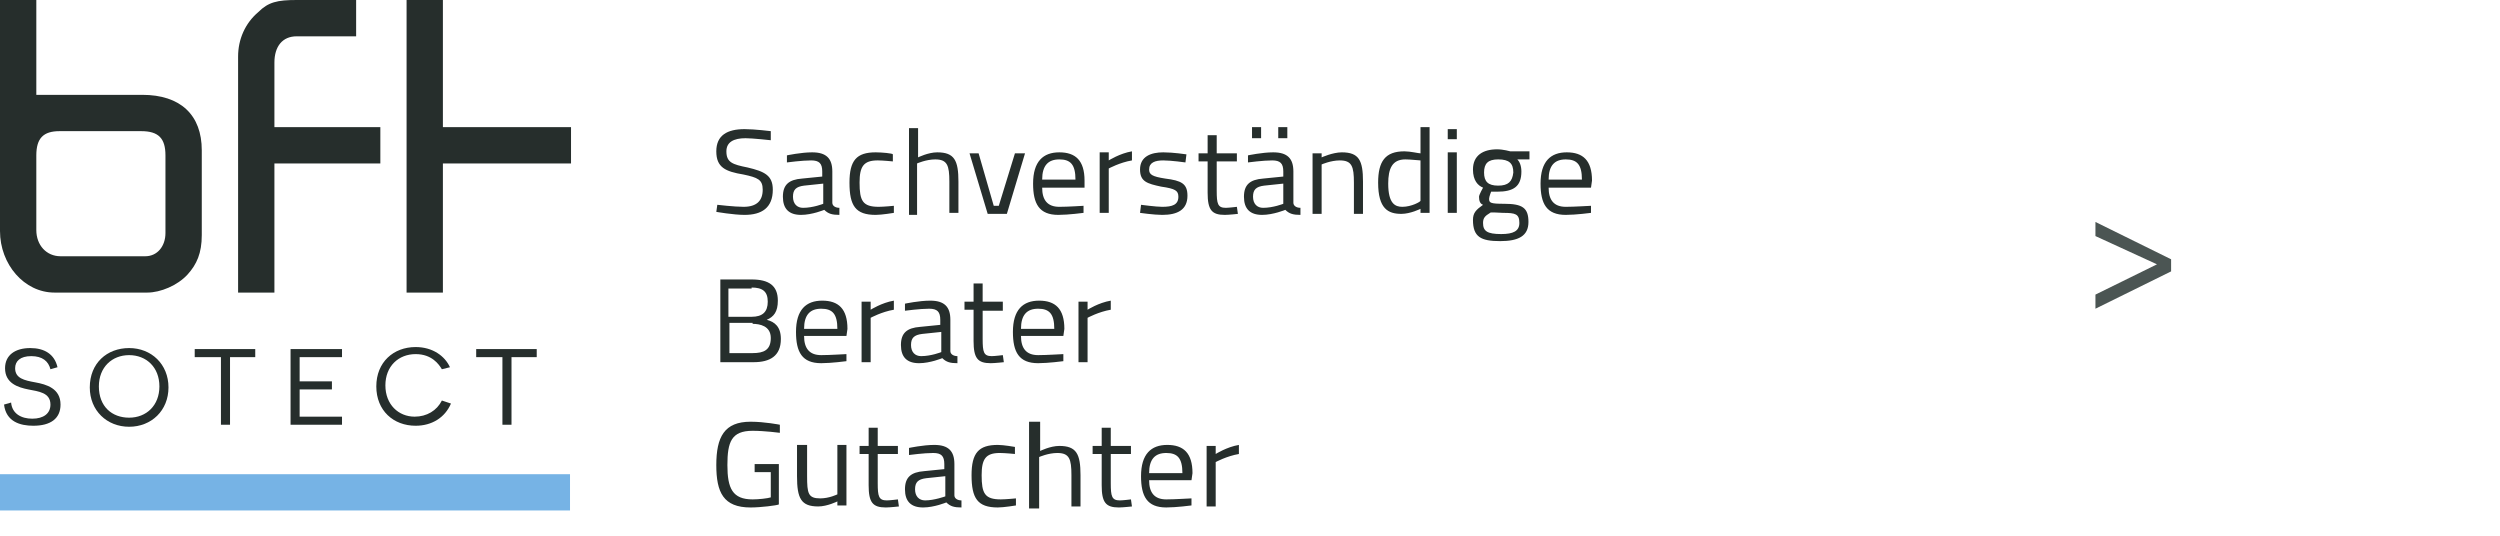 <?xml version="1.0" encoding="utf-8"?>
<!-- Generator: Adobe Illustrator 27.4.0, SVG Export Plug-In . SVG Version: 6.00 Build 0)  -->
<svg version="1.1" id="Ebene_1" xmlns="http://www.w3.org/2000/svg" xmlns:xlink="http://www.w3.org/1999/xlink" x="0px" y="0px"
	 viewBox="0 0 247.8 53.1" style="enable-background:new 0 0 247.8 53.1;" xml:space="preserve">
<style type="text/css">
	.st0{fill:#4B5553;}
	.st1{fill:#262E2C;}
	.st2{clip-path:url(#SVGID_00000165946210038045157980000015349041082200524201_);fill:#262E2C;}
	.st3{clip-path:url(#SVGID_00000165946210038045157980000015349041082200524201_);}
	.st4{clip-path:url(#SVGID_00000135679338863511449700000017958283968252070073_);fill:#262E2C;}
	.st5{clip-path:url(#SVGID_00000135679338863511449700000017958283968252070073_);fill:#76B3E5;}
</style>
<g>
	<path class="st0" d="M213.8,26.2l-6.1-2.8V22l7.5,3.7v1.2l-7.5,3.7v-1.4L213.8,26.2z"/>
</g>
<g>
	<path class="st1" d="M119.6,50.2h0.9v-4.4c0,0,1.1-0.6,2.3-0.8v-0.9c-1.2,0.2-2.3,0.9-2.3,0.9v-0.8h-0.9V50.2z M113.9,46.9
		c0-1.4,0.6-2,1.7-2c1.1,0,1.6,0.5,1.6,2H113.9z M115.6,49.5c-1.2,0-1.7-0.7-1.7-1.9h4.2l0.1-0.7c0-2-0.9-2.8-2.5-2.8
		c-1.6,0-2.6,0.9-2.6,3.1c0,2,0.6,3.1,2.5,3.1c1,0,2.5-0.2,2.5-0.2l0-0.7C117.9,49.4,116.5,49.5,115.6,49.5 M112.1,45v-0.8h-2v-1.8
		h-0.9v1.8h-0.9V45h0.9v3.1c0,1.7,0.4,2.2,1.7,2.2c0.4,0,1.3-0.1,1.3-0.1l-0.1-0.7c0,0-0.8,0.1-1.1,0.1c-0.8,0-0.9-0.4-0.9-1.7V45
		H112.1z M103,50.2v-4.9c0,0,0.9-0.4,1.8-0.4c1.2,0,1.4,0.6,1.4,2.2v3.1h0.9v-3.1c0-2.1-0.4-2.9-2.1-2.9c-0.9,0-1.9,0.5-1.9,0.5
		v-2.9H102v8.6H103z M98.9,44.1c-1.9,0-2.6,0.8-2.6,3c0,2.3,0.6,3.2,2.6,3.2c0.6,0,1.8-0.2,1.8-0.2l0-0.7c0,0-1,0.1-1.5,0.1
		c-1.6,0-1.9-0.6-1.9-2.4c0-1.6,0.4-2.2,1.8-2.2c0.5,0,1.5,0.1,1.5,0.1l0-0.7C100.6,44.3,99.5,44.1,98.9,44.1 M93.7,47.2v2
		c0,0-1.1,0.4-2,0.4c-0.6,0-1-0.4-1-1.1c0-0.7,0.3-1,1.1-1.1L93.7,47.2z M94.6,46c0-1.3-0.6-1.9-2-1.9c-1.1,0-2.5,0.3-2.5,0.3l0,0.7
		c0,0,1.5-0.2,2.4-0.2c0.8,0,1.1,0.3,1.1,1.1v0.5l-2,0.2c-1.3,0.1-1.9,0.6-1.9,1.8c0,1.2,0.6,1.8,1.8,1.8c1.1,0,2.3-0.5,2.3-0.5
		c0.4,0.4,0.8,0.5,1.5,0.5l0-0.7c-0.4,0-0.7-0.2-0.7-0.5V46z M89,45v-0.8h-2v-1.8h-0.9v1.8h-0.9V45h0.9v3.1c0,1.7,0.4,2.2,1.7,2.2
		c0.4,0,1.3-0.1,1.3-0.1L89,49.5c0,0-0.8,0.1-1.1,0.1c-0.8,0-0.9-0.4-0.9-1.7V45H89z M83,44.2v4.8c0,0-0.8,0.4-1.7,0.4
		c-1.2,0-1.3-0.5-1.3-2.2v-3.1H79v3.1c0,2.2,0.4,3,2.1,3c0.9,0,1.9-0.5,1.9-0.5v0.4h0.9v-6H83z M74.9,46.8h1.5v2.5
		c-0.3,0.1-1.2,0.2-1.8,0.2c-2,0-2.5-1.1-2.5-3.4c0-2.3,0.4-3.4,2.5-3.4c1.2,0,2.7,0.2,2.7,0.2l0-0.8c0,0-1.5-0.3-2.9-0.3
		c-2.6,0-3.4,1.5-3.4,4.3c0,2.7,0.7,4.2,3.4,4.2c1,0,2.6-0.2,2.8-0.3V46h-2.4V46.8z"/>
	<path class="st1" d="M106.9,35.9h0.9v-4.4c0,0,1.1-0.6,2.3-0.8v-0.9c-1.2,0.2-2.3,0.9-2.3,0.9v-0.8h-0.9V35.9z M101.2,32.6
		c0-1.4,0.6-2,1.7-2c1.1,0,1.6,0.5,1.6,2H101.2z M102.9,35.2c-1.2,0-1.7-0.7-1.7-1.9h4.2l0.1-0.7c0-2-0.9-2.8-2.5-2.8
		c-1.6,0-2.6,0.9-2.6,3.1c0,2,0.6,3.1,2.5,3.1c1,0,2.5-0.2,2.5-0.2l0-0.7C105.2,35.1,103.8,35.2,102.9,35.2 M99.4,30.7v-0.8h-2v-1.8
		h-0.9v1.8h-0.9v0.8h0.9v3.1c0,1.7,0.4,2.2,1.7,2.2c0.4,0,1.3-0.1,1.3-0.1l-0.1-0.7c0,0-0.8,0.1-1.1,0.1c-0.8,0-0.9-0.4-0.9-1.7
		v-2.8H99.4z M93.3,32.9v2c0,0-1,0.4-2,0.4c-0.6,0-1-0.4-1-1.1c0-0.7,0.3-1,1.1-1.1L93.3,32.9z M94.2,31.7c0-1.3-0.6-1.9-2-1.9
		c-1.1,0-2.5,0.3-2.5,0.3l0,0.7c0,0,1.5-0.2,2.4-0.2c0.8,0,1.1,0.3,1.1,1.1v0.5l-2,0.2c-1.3,0.1-1.9,0.6-1.9,1.8
		c0,1.2,0.6,1.8,1.8,1.8c1.1,0,2.3-0.5,2.3-0.5c0.4,0.4,0.8,0.5,1.5,0.5l0-0.7c-0.4,0-0.7-0.2-0.7-0.5V31.7z M85.4,35.9h0.9v-4.4
		c0,0,1.1-0.6,2.3-0.8v-0.9c-1.2,0.2-2.3,0.9-2.3,0.9v-0.8h-0.9V35.9z M79.7,32.6c0-1.4,0.6-2,1.7-2c1.1,0,1.6,0.5,1.6,2H79.7z
		 M81.4,35.2c-1.2,0-1.7-0.7-1.7-1.9h4.2l0.1-0.7c0-2-0.9-2.8-2.5-2.8c-1.6,0-2.6,0.9-2.6,3.1c0,2,0.6,3.1,2.5,3.1
		c1,0,2.5-0.2,2.5-0.2l0-0.7C83.7,35.1,82.3,35.2,81.4,35.2 M74.5,28.5c1.1,0,1.6,0.4,1.6,1.4c0,1-0.5,1.5-1.6,1.5h-2.3v-2.8H74.5z
		 M74.6,32.1c0.7,0,1.8,0.2,1.8,1.4c0,1.2-0.7,1.5-1.8,1.5h-2.3v-3H74.6z M71.4,27.7v8.2h3.3c1.6,0,2.7-0.6,2.7-2.3
		c0-1.2-0.6-1.7-1.4-1.9c0.7-0.3,1.1-0.8,1.1-1.9c0-1.5-0.9-2.1-2.6-2.1H71.4z"/>
	<path class="st1" d="M153.5,17.8c0-1.4,0.6-2,1.7-2c1.1,0,1.6,0.5,1.6,2H153.5z M155.2,20.5c-1.2,0-1.7-0.7-1.7-1.9h4.2l0.1-0.7
		c0-2-0.9-2.8-2.5-2.8c-1.6,0-2.6,0.9-2.6,3.1c0,2,0.6,3.1,2.5,3.1c1,0,2.5-0.2,2.5-0.2l0-0.7C157.5,20.4,156.1,20.5,155.2,20.5
		 M148.5,18.4c-1,0-1.4-0.4-1.4-1.3c0-0.9,0.4-1.3,1.4-1.3c1.1,0,1.5,0.4,1.5,1.3C149.9,18,149.5,18.4,148.5,18.4 M149,21.1
		c1.2,0,1.6,0.1,1.6,1c0,0.8-0.6,1.1-1.8,1.1c-1.4,0-1.8-0.3-1.8-1.1c0-0.5,0.2-0.7,0.7-1C147.7,21,148.6,21.1,149,21.1 M148.7,23.9
		c1.8,0,2.8-0.5,2.8-1.9c0-1.4-0.6-1.8-2.4-1.8c-1.4,0-1.5-0.1-1.5-0.5c0-0.2,0.2-0.7,0.2-0.7c0.1,0,0.5,0,0.6,0
		c1.6,0,2.4-0.5,2.4-2c0-0.6-0.2-1-0.4-1.2l1.2,0v-0.8l-1.9,0c0,0-0.7-0.2-1.3-0.2c-1.4,0-2.4,0.6-2.4,2c0,1.1,0.5,1.6,1,1.8
		c0,0-0.4,0.7-0.4,0.9c0,0.4,0.1,0.7,0.4,0.8c-0.7,0.5-1,0.8-1,1.5C146,23.5,146.8,23.9,148.7,23.9 M143.5,13.8h0.9v-1h-0.9V13.8z
		 M143.5,21.1h0.9v-6h-0.9V21.1z M139,20.5c-0.7,0-1.4-0.3-1.4-2.3c0-1.5,0.4-2.4,1.7-2.4c0.5,0,1.3,0.1,1.5,0.1v4
		C140.8,20,139.9,20.5,139,20.5 M141.7,12.6h-0.9v2.6c-0.2,0-1-0.2-1.6-0.2c-1.9,0-2.6,1-2.6,3.1c0,2.6,1,3.1,2.3,3.1
		c0.9,0,1.9-0.5,1.9-0.5v0.4h0.9V12.6z M131,21.1v-4.8c0,0,0.9-0.4,1.8-0.4c1.2,0,1.4,0.6,1.4,2.2v3.1h0.9V18c0-2.1-0.4-2.9-2.1-2.9
		c-0.9,0-2,0.5-2,0.5v-0.4h-0.9v6H131z M126.7,13.7h0.9v-1.1h-0.9V13.7z M124.1,13.7h0.9v-1.1h-0.9V13.7z M127.2,18.2v2
		c0,0-1,0.4-2,0.4c-0.6,0-1-0.4-1-1.1c0-0.7,0.3-1,1.1-1.1L127.2,18.2z M128.2,17c0-1.3-0.6-1.9-2-1.9c-1.1,0-2.5,0.3-2.5,0.3l0,0.7
		c0,0,1.5-0.2,2.4-0.2c0.8,0,1.1,0.3,1.1,1.1v0.5l-2,0.2c-1.3,0.1-1.9,0.6-1.9,1.8c0,1.2,0.6,1.8,1.8,1.8c1.1,0,2.3-0.5,2.3-0.5
		c0.4,0.4,0.8,0.5,1.5,0.5l0-0.7c-0.4,0-0.7-0.2-0.7-0.5V17z M122.6,16v-0.8h-2v-1.8h-0.9v1.8h-0.9V16h0.9v3.1
		c0,1.7,0.4,2.2,1.7,2.2c0.4,0,1.3-0.1,1.3-0.1l-0.1-0.7c0,0-0.8,0.1-1.1,0.1c-0.8,0-0.9-0.4-0.9-1.7V16H122.6z M117.6,15.3
		c0,0-1.3-0.2-2.3-0.2c-1.2,0-2.3,0.4-2.3,1.7c0,1.2,0.7,1.4,2.1,1.7c1.4,0.2,1.7,0.4,1.7,1c0,0.8-0.6,1-1.6,1
		c-0.6,0-2.1-0.2-2.1-0.2l-0.1,0.8c0,0,1.4,0.2,2.2,0.2c1.5,0,2.5-0.5,2.5-1.9c0-1.2-0.6-1.5-2.2-1.7c-1.3-0.2-1.6-0.4-1.6-0.9
		c0-0.7,0.6-0.9,1.4-0.9c0.8,0,2.2,0.2,2.2,0.2L117.6,15.3z M109,21.1h0.9v-4.4c0,0,1.1-0.6,2.3-0.8v-0.9c-1.2,0.2-2.3,0.9-2.3,0.9
		v-0.8H109V21.1z M103.3,17.8c0-1.4,0.6-2,1.7-2c1.1,0,1.6,0.5,1.6,2H103.3z M105,20.5c-1.2,0-1.7-0.7-1.7-1.9h4.2l0-0.7
		c0-2-0.9-2.8-2.5-2.8c-1.6,0-2.6,0.9-2.6,3.1c0,2,0.6,3.1,2.5,3.1c1,0,2.5-0.2,2.5-0.2l0-0.7C107.3,20.4,105.9,20.5,105,20.5
		 M96.1,15.2l1.8,6h1.9l1.8-6h-1L99,20.4h-0.5l-1.5-5.2H96.1z M90.9,21.1v-4.9c0,0,0.9-0.4,1.8-0.4c1.2,0,1.4,0.6,1.4,2.2v3.1H95V18
		c0-2.1-0.4-2.9-2.1-2.9c-0.9,0-1.9,0.5-1.9,0.5v-2.9h-0.9v8.6H90.9z M86.8,15.1c-1.9,0-2.6,0.8-2.6,3c0,2.3,0.6,3.2,2.6,3.2
		c0.6,0,1.8-0.2,1.8-0.2l0-0.7c0,0-1,0.1-1.5,0.1c-1.6,0-1.9-0.6-1.9-2.4c0-1.6,0.4-2.2,1.8-2.2c0.5,0,1.5,0.1,1.5,0.1l0-0.7
		C88.5,15.2,87.4,15.1,86.8,15.1 M81.6,18.2v2c0,0-1,0.4-2,0.4c-0.6,0-1-0.4-1-1.1c0-0.7,0.3-1,1.1-1.1L81.6,18.2z M82.5,17
		c0-1.3-0.6-1.9-2-1.9c-1.1,0-2.5,0.3-2.5,0.3l0,0.7c0,0,1.5-0.2,2.4-0.2c0.8,0,1.1,0.3,1.1,1.1v0.5l-2,0.2
		c-1.3,0.1-1.9,0.6-1.9,1.8c0,1.2,0.6,1.8,1.8,1.8c1.1,0,2.3-0.5,2.3-0.5c0.4,0.4,0.8,0.5,1.5,0.5l0-0.7c-0.4,0-0.7-0.2-0.7-0.5V17z
		 M76.4,13c0,0-1.6-0.2-2.6-0.2c-1.7,0-2.8,0.6-2.8,2.2c0,1.6,0.9,2,2.7,2.3c1.4,0.3,1.9,0.5,1.9,1.5c0,1.1-0.6,1.7-1.9,1.7
		c-0.9,0-2.6-0.2-2.6-0.2L71,21c0,0,1.7,0.3,2.8,0.3c1.7,0,2.8-0.7,2.8-2.5c0-1.4-0.8-1.8-2.5-2.2c-1.5-0.3-2.1-0.5-2.1-1.6
		c0-0.9,0.7-1.3,1.9-1.3c0.7,0,2.5,0.2,2.5,0.2L76.4,13z"/>
	<g>
		<g>
			<defs>
				<rect id="SVGID_1_" x="-0.1" y="0" width="56.7" height="50.6"/>
			</defs>
			<clipPath id="SVGID_00000083051401612479681590000014443346363756722607_">
				<use xlink:href="#SVGID_1_"  style="overflow:visible;"/>
			</clipPath>
			<polygon style="clip-path:url(#SVGID_00000083051401612479681590000014443346363756722607_);fill:#262E2C;" points="40.3,0 
				40.3,29 43.9,29 43.9,16.2 56.6,16.2 56.6,12.6 43.9,12.6 43.9,0 			"/>
			<g style="clip-path:url(#SVGID_00000083051401612479681590000014443346363756722607_);">
				<defs>
					<rect id="SVGID_00000146498088992455844150000012498093079480149379_" x="-0.1" y="0" width="56.7" height="50.6"/>
				</defs>
				<clipPath id="SVGID_00000067934856235941591650000007523628487804137406_">
					<use xlink:href="#SVGID_00000146498088992455844150000012498093079480149379_"  style="overflow:visible;"/>
				</clipPath>
				<path style="clip-path:url(#SVGID_00000067934856235941591650000007523628487804137406_);fill:#262E2C;" d="M23.6,29h3.6V16.2
					h10.5v-3.6H27.2V6.2c0-1.6,0.8-2.6,2.2-2.6h5.9V0h-5.9c-1.9,0-2.8,0.2-3.8,1.2c-1.3,1.1-2,2.7-2,4.4V29z"/>
				<path style="clip-path:url(#SVGID_00000067934856235941591650000007523628487804137406_);fill:#262E2C;" d="M14.1,9.4H3.6V0H0
					v22.9C0,26.2,2.4,29,5.4,29h9.2c1.3,0,3-0.7,4-1.8c0.9-1,1.4-2.1,1.4-3.9v-8.4C20,11.4,17.9,9.4,14.1,9.4 M16.4,23.1
					c0,1.3-0.8,2.3-2,2.3H6c-1.4,0-2.4-1.1-2.4-2.6v-7.4c0-1.7,0.7-2.4,2.3-2.4H14c1.7,0,2.4,0.7,2.4,2.4V23.1z"/>
				
					<rect x="-0.1" y="47" style="clip-path:url(#SVGID_00000067934856235941591650000007523628487804137406_);fill:#76B3E5;" width="56.6" height="3.6"/>
				<path style="clip-path:url(#SVGID_00000067934856235941591650000007523628487804137406_);fill:#262E2C;" d="M1.1,39.9
					c0.1,1.1,1,1.6,2.1,1.6C4.3,41.5,5,41,5,40.1c0-1.2-1.2-1.3-2.2-1.5c-1-0.2-2.3-0.6-2.3-2.1c0-1.3,1-2,2.5-2
					c1.4,0,2.4,0.6,2.7,1.9L5,36.6c-0.2-0.8-0.8-1.3-1.9-1.3c-1.1,0-1.6,0.5-1.6,1.2c0,1,0.9,1.2,2,1.4c1.1,0.2,2.5,0.6,2.5,2.2
					c0,1.4-1,2.1-2.7,2.1c-1.3,0-2.7-0.4-2.9-2.1L1.1,39.9z"/>
				<path style="clip-path:url(#SVGID_00000067934856235941591650000007523628487804137406_);fill:#262E2C;" d="M12.8,34.5
					c2.2,0,3.9,1.6,3.9,3.9c0,2.3-1.7,3.9-3.9,3.9c-2.2,0-3.9-1.6-3.9-3.9C8.9,36,10.6,34.5,12.8,34.5 M12.8,41.4c1.7,0,3-1.2,3-3.1
					c0-1.9-1.3-3.1-3-3.1c-1.7,0-3,1.2-3,3.1C9.8,40.3,11.1,41.4,12.8,41.4"/>
				<polygon style="clip-path:url(#SVGID_00000067934856235941591650000007523628487804137406_);fill:#262E2C;" points="22.8,35.4 
					22.8,42.1 21.9,42.1 21.9,35.4 19.3,35.4 19.3,34.6 25.3,34.6 25.3,35.4 				"/>
				<polygon style="clip-path:url(#SVGID_00000067934856235941591650000007523628487804137406_);fill:#262E2C;" points="28.8,34.6 
					33.9,34.6 33.9,35.4 29.7,35.4 29.7,37.8 32.9,37.8 32.9,38.6 29.7,38.6 29.7,41.3 33.9,41.3 33.9,42.1 28.8,42.1 				"/>
				<path style="clip-path:url(#SVGID_00000067934856235941591650000007523628487804137406_);fill:#262E2C;" d="M44.7,40
					c-0.6,1.4-1.9,2.2-3.5,2.2c-2.2,0-3.9-1.5-3.9-3.9c0-2.4,1.7-3.9,3.9-3.9c1.7,0,2.9,0.9,3.4,2l-0.8,0.2c-0.3-0.5-1-1.5-2.6-1.5
					c-1.7,0-3,1.2-3,3.1c0,1.9,1.3,3.1,2.9,3.1c1.2,0,2.2-0.6,2.7-1.6L44.7,40z"/>
				<polygon style="clip-path:url(#SVGID_00000067934856235941591650000007523628487804137406_);fill:#262E2C;" points="50.7,35.4 
					50.7,42.1 49.8,42.1 49.8,35.4 47.2,35.4 47.2,34.6 53.2,34.6 53.2,35.4 				"/>
			</g>
		</g>
	</g>
</g>
</svg>
